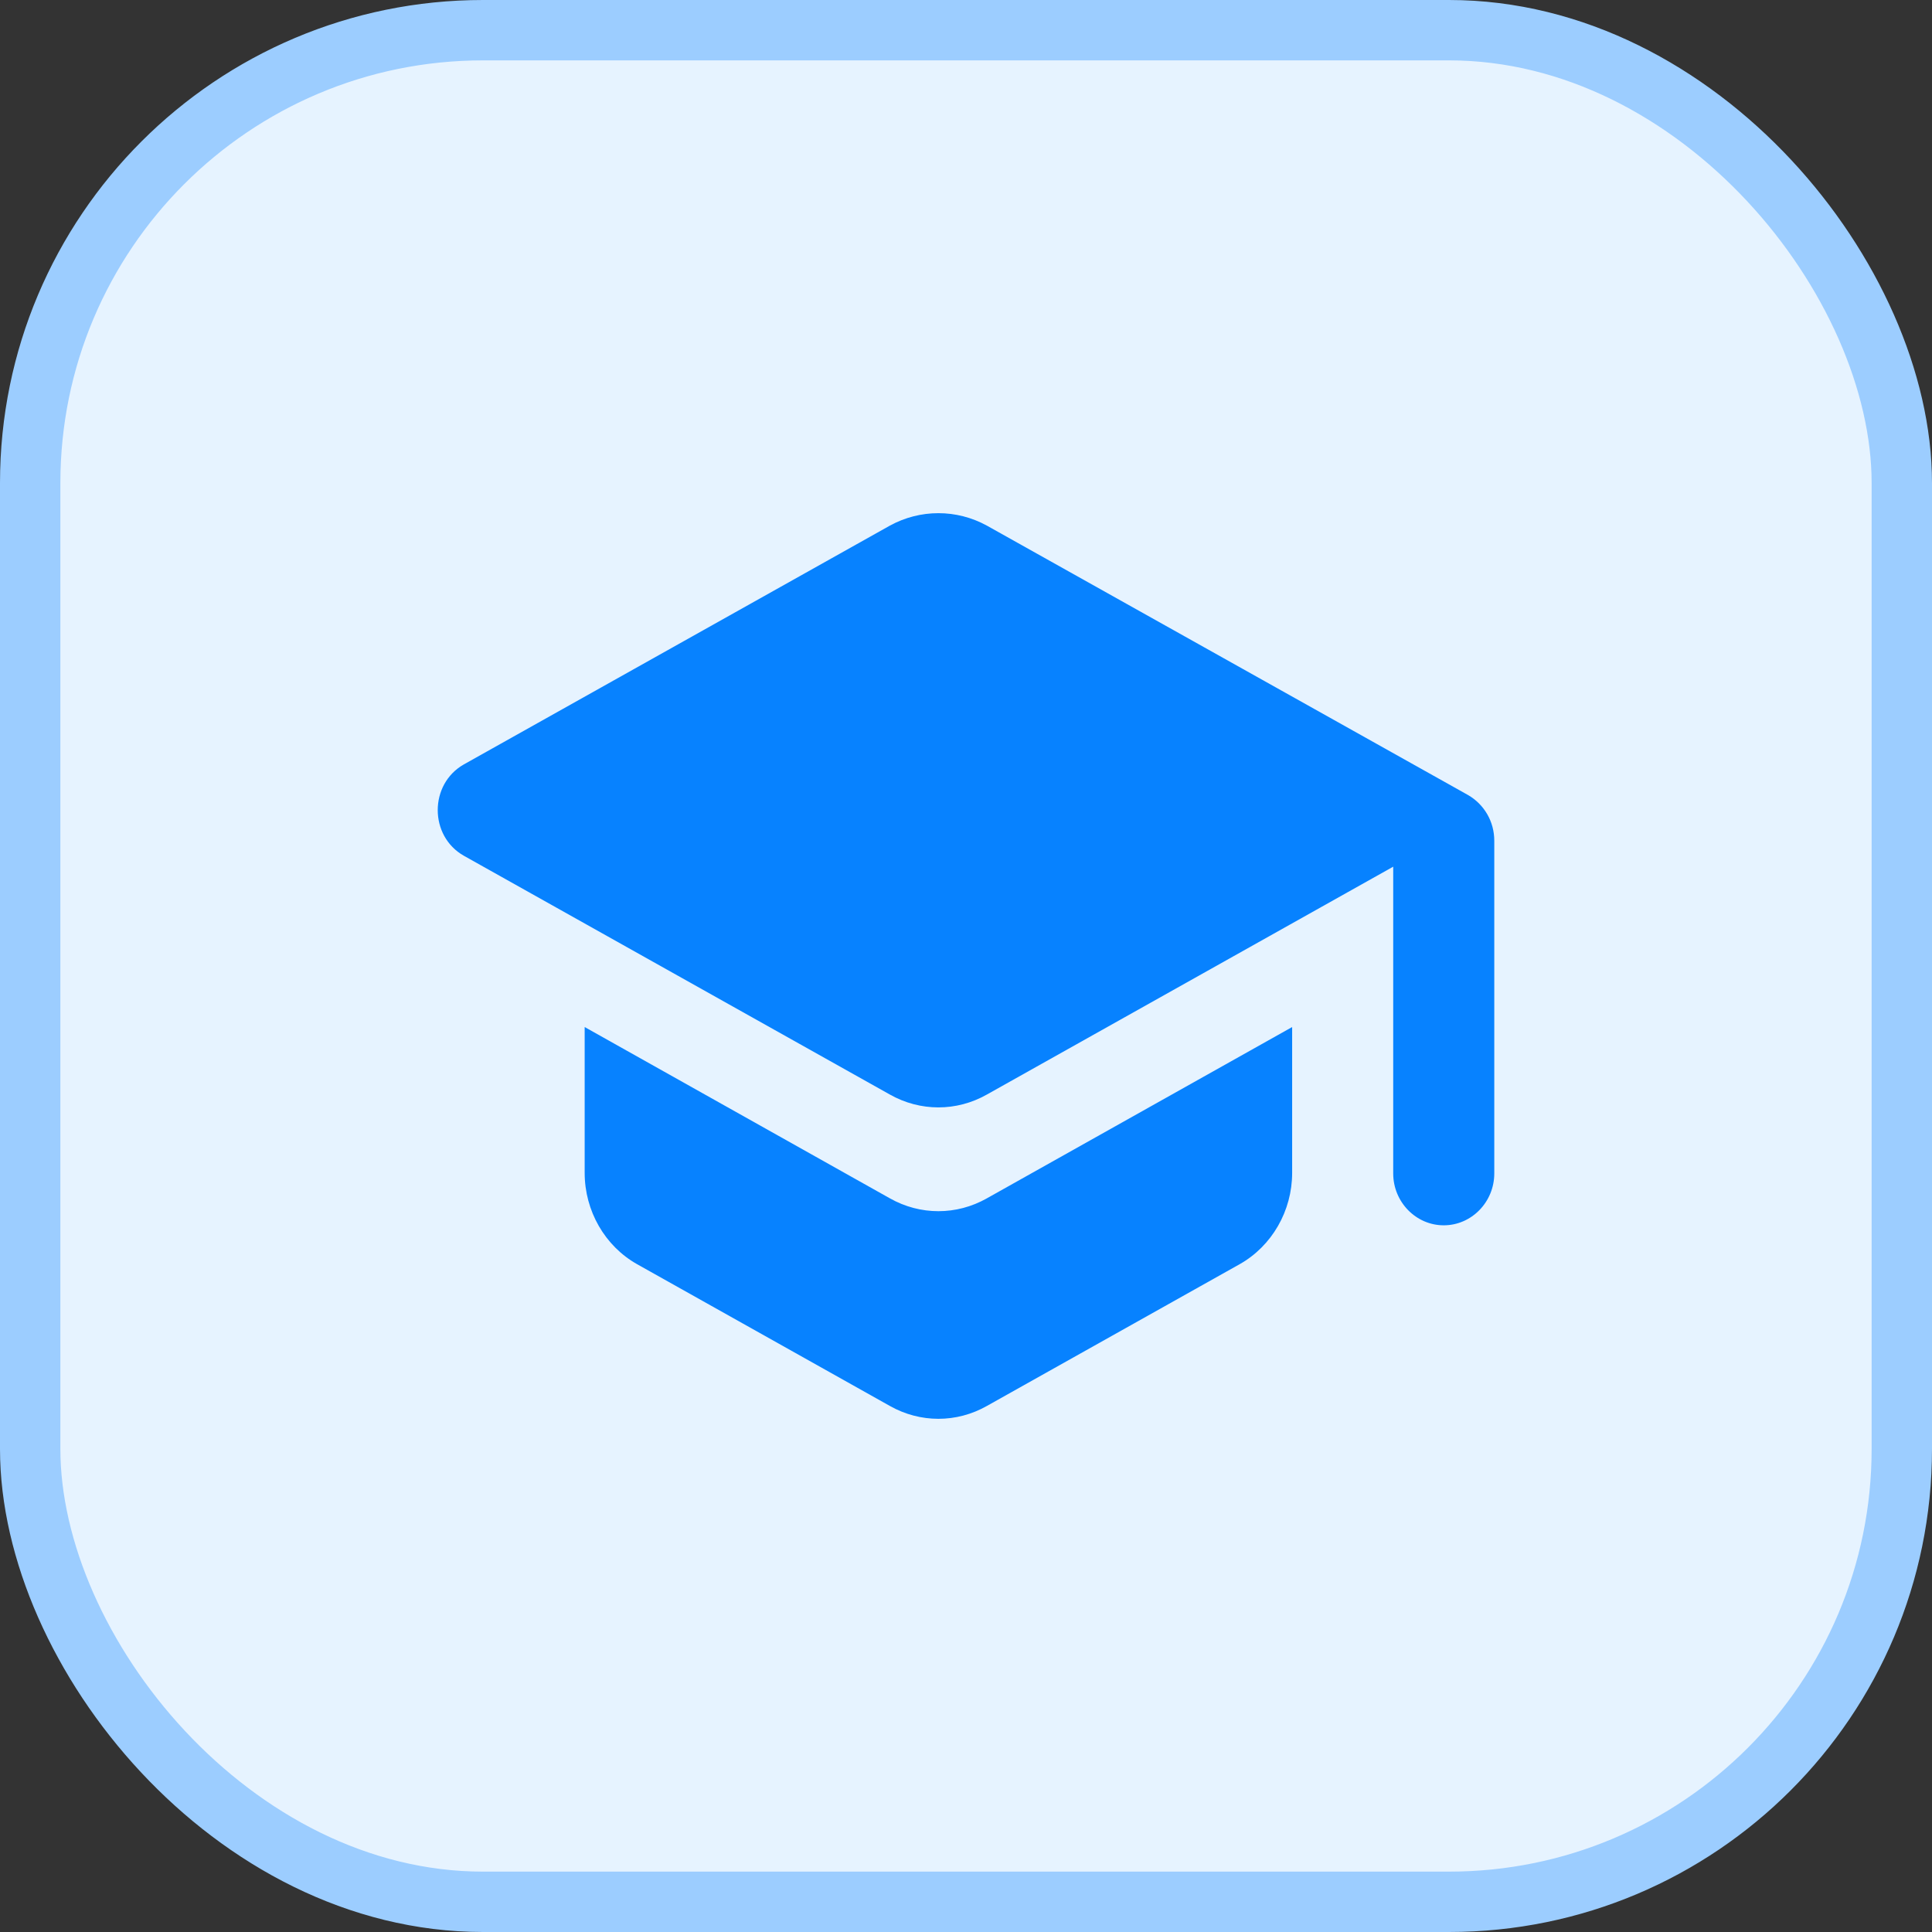 <svg width="32" height="32" viewBox="0 0 32 32" fill="none" xmlns="http://www.w3.org/2000/svg">
<rect x="0" y="0" width="32" height="32" fill="#333333" stroke="none"/>
<rect x="0.5" y="0.5" width="31" height="31" rx="7.5" fill="#E6F3FF"/>
<path d="M9.684 17.011V19.427C9.684 20.055 10.018 20.639 10.554 20.94L14.739 23.287C15.242 23.571 15.844 23.571 16.346 23.287L20.531 20.94C21.067 20.639 21.402 20.055 21.402 19.427V17.011L16.346 19.848C15.844 20.132 15.242 20.132 14.739 19.848L9.684 17.011ZM14.739 8.706L7.683 12.661C7.106 12.988 7.106 13.848 7.683 14.174L14.739 18.129C15.242 18.413 15.844 18.413 16.346 18.129L23.076 14.355V19.436C23.076 19.909 23.453 20.295 23.913 20.295C24.373 20.295 24.75 19.909 24.75 19.436V13.925C24.75 13.607 24.583 13.323 24.315 13.168L16.346 8.706C15.844 8.431 15.242 8.431 14.739 8.706V8.706Z" fill="#0782FF"/>
<rect x="0.5" y="0.5" width="31" height="31" rx="7.5" stroke="#9CCDFF"/>
</svg>
